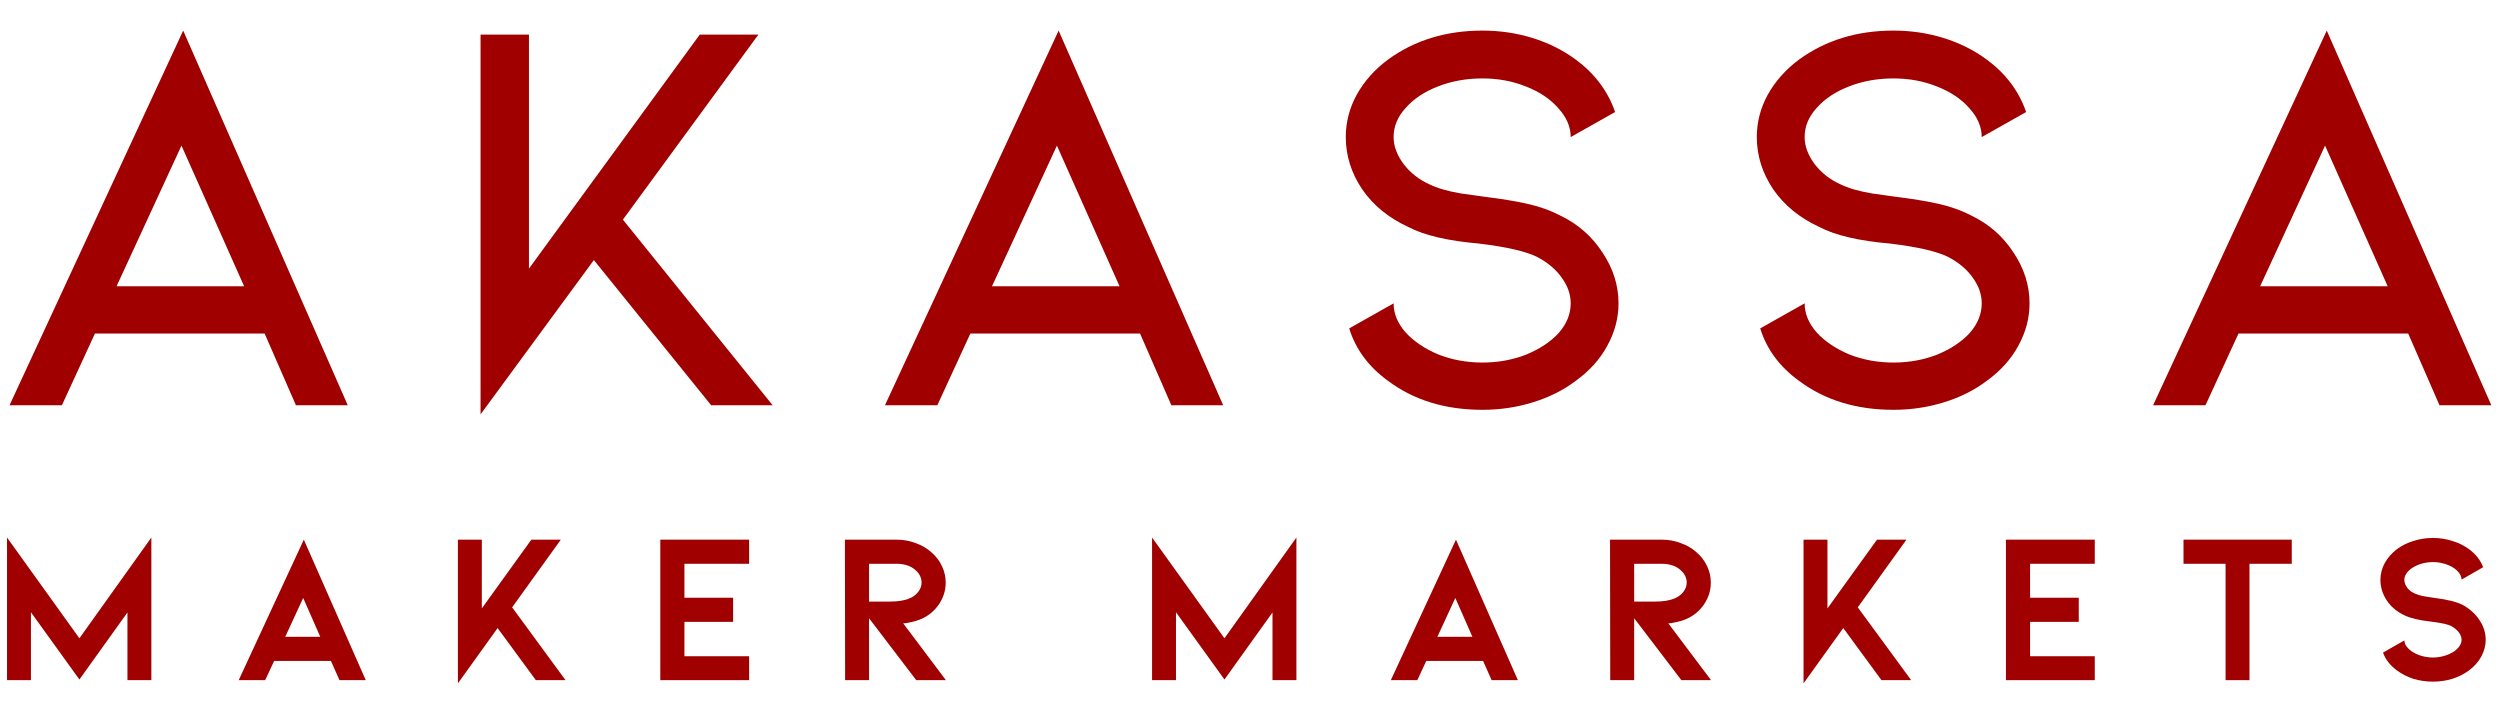 <svg width="281" height="80" viewBox="0 0 281 80" fill="none" xmlns="http://www.w3.org/2000/svg">
<path d="M10.671 37.487L6.958 45.551H1.071L20.59 3.439L39.087 45.551H33.263L29.742 37.487H10.671ZM20.398 16.367L13.102 32.175H27.439L20.398 16.367Z" fill="#A00000"/>
<path d="M86.846 45.551H79.934L66.75 29.231L54.014 46.575V3.887H59.454V30.191L78.654 3.887H85.246L70.014 24.687L86.846 45.551Z" fill="#A00000"/>
<path d="M109.069 37.487L105.357 45.551H99.469L118.989 3.439L137.485 45.551H131.661L128.141 37.487H109.069ZM118.797 16.367L111.501 32.175H125.837L118.797 16.367Z" fill="#A00000"/>
<path d="M175.394 24.239C177.357 25.177 178.935 26.564 180.13 28.399C181.325 30.191 181.922 32.089 181.922 34.095C181.922 35.759 181.495 37.359 180.642 38.895C179.831 40.388 178.658 41.689 177.122 42.799C175.714 43.865 174.093 44.676 172.258 45.231C170.466 45.785 168.589 46.063 166.626 46.063C162.445 46.063 158.903 44.975 156.002 42.799C153.826 41.22 152.375 39.257 151.65 36.911L156.642 34.095C156.642 35.247 157.09 36.335 157.986 37.359C158.925 38.383 160.162 39.215 161.698 39.855C163.234 40.452 164.877 40.751 166.626 40.751C168.375 40.751 170.018 40.452 171.554 39.855C173.09 39.215 174.306 38.404 175.202 37.423C176.098 36.399 176.546 35.289 176.546 34.095C176.546 33.113 176.226 32.175 175.586 31.279C174.946 30.34 174.029 29.551 172.834 28.911C171.597 28.271 169.399 27.759 166.242 27.375C162.743 27.076 160.098 26.457 158.306 25.519C156.087 24.495 154.359 23.087 153.122 21.295C151.885 19.46 151.266 17.497 151.266 15.407C151.266 13.743 151.671 12.164 152.482 10.671C153.335 9.135 154.509 7.812 156.002 6.703C158.989 4.527 162.53 3.439 166.626 3.439C168.589 3.439 170.466 3.716 172.258 4.271C174.05 4.825 175.671 5.636 177.122 6.703C179.255 8.281 180.727 10.244 181.538 12.591L176.546 15.407C176.546 14.255 176.077 13.167 175.138 12.143C174.242 11.119 173.026 10.308 171.49 9.711C169.997 9.113 168.375 8.815 166.626 8.815C164.834 8.815 163.17 9.113 161.634 9.711C160.098 10.308 158.882 11.119 157.986 12.143C157.09 13.124 156.642 14.212 156.642 15.407C156.642 16.431 157.026 17.455 157.794 18.479C158.562 19.46 159.522 20.207 160.674 20.719C161.527 21.145 162.701 21.487 164.194 21.743C165.687 21.956 166.605 22.084 166.946 22.127C168.695 22.34 170.253 22.596 171.618 22.895C172.983 23.193 174.242 23.641 175.394 24.239Z" fill="#A00000"/>
<path d="M221.593 24.239C223.556 25.177 225.135 26.564 226.329 28.399C227.524 30.191 228.121 32.089 228.121 34.095C228.121 35.759 227.695 37.359 226.841 38.895C226.031 40.388 224.857 41.689 223.321 42.799C221.913 43.865 220.292 44.676 218.457 45.231C216.665 45.785 214.788 46.063 212.825 46.063C208.644 46.063 205.103 44.975 202.201 42.799C200.025 41.22 198.575 39.257 197.849 36.911L202.841 34.095C202.841 35.247 203.289 36.335 204.185 37.359C205.124 38.383 206.361 39.215 207.897 39.855C209.433 40.452 211.076 40.751 212.825 40.751C214.575 40.751 216.217 40.452 217.753 39.855C219.289 39.215 220.505 38.404 221.401 37.423C222.297 36.399 222.745 35.289 222.745 34.095C222.745 33.113 222.425 32.175 221.785 31.279C221.145 30.34 220.228 29.551 219.033 28.911C217.796 28.271 215.599 27.759 212.441 27.375C208.943 27.076 206.297 26.457 204.505 25.519C202.287 24.495 200.559 23.087 199.321 21.295C198.084 19.46 197.465 17.497 197.465 15.407C197.465 13.743 197.871 12.164 198.681 10.671C199.535 9.135 200.708 7.812 202.201 6.703C205.188 4.527 208.729 3.439 212.825 3.439C214.788 3.439 216.665 3.716 218.457 4.271C220.249 4.825 221.871 5.636 223.321 6.703C225.455 8.281 226.927 10.244 227.737 12.591L222.745 15.407C222.745 14.255 222.276 13.167 221.337 12.143C220.441 11.119 219.225 10.308 217.689 9.711C216.196 9.113 214.575 8.815 212.825 8.815C211.033 8.815 209.369 9.113 207.833 9.711C206.297 10.308 205.081 11.119 204.185 12.143C203.289 13.124 202.841 14.212 202.841 15.407C202.841 16.431 203.225 17.455 203.993 18.479C204.761 19.46 205.721 20.207 206.873 20.719C207.727 21.145 208.9 21.487 210.393 21.743C211.887 21.956 212.804 22.084 213.145 22.127C214.895 22.34 216.452 22.596 217.817 22.895C219.183 23.193 220.441 23.641 221.593 24.239Z" fill="#A00000"/>
<path d="M251.608 37.487L247.896 45.551H242.008L261.528 3.439L280.024 45.551H274.2L270.68 37.487H251.608ZM261.336 16.367L254.04 32.175H268.376L261.336 16.367Z" fill="#A00000"/>
<path d="M17.013 76.449H14.325V68.841L8.925 76.377L3.477 68.817V76.449H0.789V60.417L8.925 71.745L17.013 60.417V76.449Z" fill="#A00000"/>
<path d="M30.814 74.289L29.806 76.449H26.83L34.15 60.657L41.11 76.449H38.158L37.198 74.289H30.814ZM34.078 67.209L32.062 71.577H35.998L34.078 67.209Z" fill="#A00000"/>
<path d="M63.564 76.449H60.228L55.932 70.593L51.468 76.809V60.657H54.156V68.385L59.724 60.657H63.036L57.564 68.265L63.564 76.449Z" fill="#A00000"/>
<path d="M84.202 76.449H74.218V60.657H84.202V63.369H76.93V67.185H82.402V69.897H76.93V73.761H84.202V76.449Z" fill="#A00000"/>
<path d="M102.984 76.449L97.68 69.489V76.449H94.992L94.968 60.657H100.752C101.52 60.657 102.24 60.785 102.912 61.041C103.6 61.281 104.2 61.633 104.712 62.097C105.224 62.545 105.616 63.065 105.888 63.657C106.16 64.233 106.296 64.841 106.296 65.481C106.296 66.457 105.984 67.353 105.36 68.169C104.816 68.857 104.144 69.353 103.344 69.657C103.056 69.769 102.72 69.865 102.336 69.945C101.968 70.025 101.696 70.065 101.52 70.065L106.32 76.449H102.984ZM97.68 63.369V67.617H100.032C100.976 67.617 101.728 67.489 102.288 67.233C102.64 67.089 102.944 66.857 103.2 66.537C103.456 66.217 103.584 65.865 103.584 65.481C103.584 64.953 103.36 64.489 102.912 64.089C102.384 63.609 101.664 63.369 100.752 63.369H97.68Z" fill="#A00000"/>
<path d="M145.716 76.449H143.028V68.841L137.628 76.377L132.18 68.817V76.449H129.492V60.417L137.628 71.745L145.716 60.417V76.449Z" fill="#A00000"/>
<path d="M160.314 74.289L159.306 76.449H156.33L163.65 60.657L170.61 76.449H167.658L166.698 74.289H160.314ZM163.578 67.209L161.562 71.577H165.498L163.578 67.209Z" fill="#A00000"/>
<path d="M188.984 76.449L183.68 69.489V76.449H180.992L180.968 60.657H186.752C187.52 60.657 188.24 60.785 188.912 61.041C189.6 61.281 190.2 61.633 190.712 62.097C191.224 62.545 191.616 63.065 191.888 63.657C192.16 64.233 192.296 64.841 192.296 65.481C192.296 66.457 191.984 67.353 191.36 68.169C190.816 68.857 190.144 69.353 189.344 69.657C189.056 69.769 188.72 69.865 188.336 69.945C187.968 70.025 187.696 70.065 187.52 70.065L192.32 76.449H188.984ZM183.68 63.369V67.617H186.032C186.976 67.617 187.728 67.489 188.288 67.233C188.64 67.089 188.944 66.857 189.2 66.537C189.456 66.217 189.584 65.865 189.584 65.481C189.584 64.953 189.36 64.489 188.912 64.089C188.384 63.609 187.664 63.369 186.752 63.369H183.68Z" fill="#A00000"/>
<path d="M214.814 76.449H211.478L207.182 70.593L202.718 76.809V60.657H205.406V68.385L210.974 60.657H214.286L208.814 68.265L214.814 76.449Z" fill="#A00000"/>
<path d="M235.452 76.449H225.468V60.657H235.452V63.369H228.18V67.185H233.652V69.897H228.18V73.761H235.452V76.449Z" fill="#A00000"/>
<path d="M257.594 60.657V63.369H252.842V76.449H250.154V63.369H245.426V60.657H257.594Z" fill="#A00000"/>
<path d="M276.824 68.001C277.624 68.449 278.248 69.017 278.696 69.705C279.16 70.393 279.392 71.129 279.392 71.913C279.392 72.569 279.224 73.201 278.888 73.809C278.568 74.401 278.104 74.921 277.496 75.369C276.952 75.769 276.328 76.081 275.624 76.305C274.936 76.513 274.216 76.617 273.464 76.617C272.712 76.617 271.984 76.513 271.28 76.305C270.592 76.081 269.976 75.769 269.432 75.369C268.664 74.809 268.136 74.137 267.848 73.353L270.248 71.985C270.264 72.241 270.352 72.473 270.512 72.681C270.672 72.889 270.848 73.057 271.04 73.185C271.36 73.409 271.728 73.585 272.144 73.713C272.576 73.841 273.016 73.905 273.464 73.905C273.912 73.905 274.344 73.841 274.76 73.713C275.192 73.585 275.568 73.409 275.888 73.185C276.416 72.785 276.68 72.361 276.68 71.913C276.68 71.625 276.576 71.345 276.368 71.073C276.16 70.801 275.88 70.569 275.528 70.377C275.192 70.185 274.44 70.017 273.272 69.873C271.96 69.729 270.968 69.497 270.296 69.177C269.432 68.777 268.76 68.217 268.28 67.497C267.8 66.777 267.56 66.001 267.56 65.169C267.56 64.513 267.72 63.889 268.04 63.297C268.376 62.689 268.84 62.161 269.432 61.713C269.976 61.313 270.592 61.009 271.28 60.801C271.984 60.577 272.712 60.465 273.464 60.465C274.216 60.465 274.936 60.577 275.624 60.801C276.328 61.009 276.952 61.313 277.496 61.713C278.264 62.273 278.8 62.953 279.104 63.753L276.68 65.145C276.664 64.697 276.4 64.281 275.888 63.897C275.568 63.673 275.192 63.497 274.76 63.369C274.344 63.241 273.912 63.177 273.464 63.177C273.016 63.177 272.576 63.241 272.144 63.369C271.728 63.497 271.36 63.673 271.04 63.897C270.512 64.297 270.248 64.721 270.248 65.169C270.248 65.473 270.36 65.777 270.584 66.081C270.808 66.369 271.12 66.593 271.52 66.753C271.776 66.865 272.08 66.953 272.432 67.017C272.784 67.081 273.192 67.145 273.656 67.209C275.08 67.385 276.136 67.649 276.824 68.001Z" fill="#A00000"/>
</svg>
